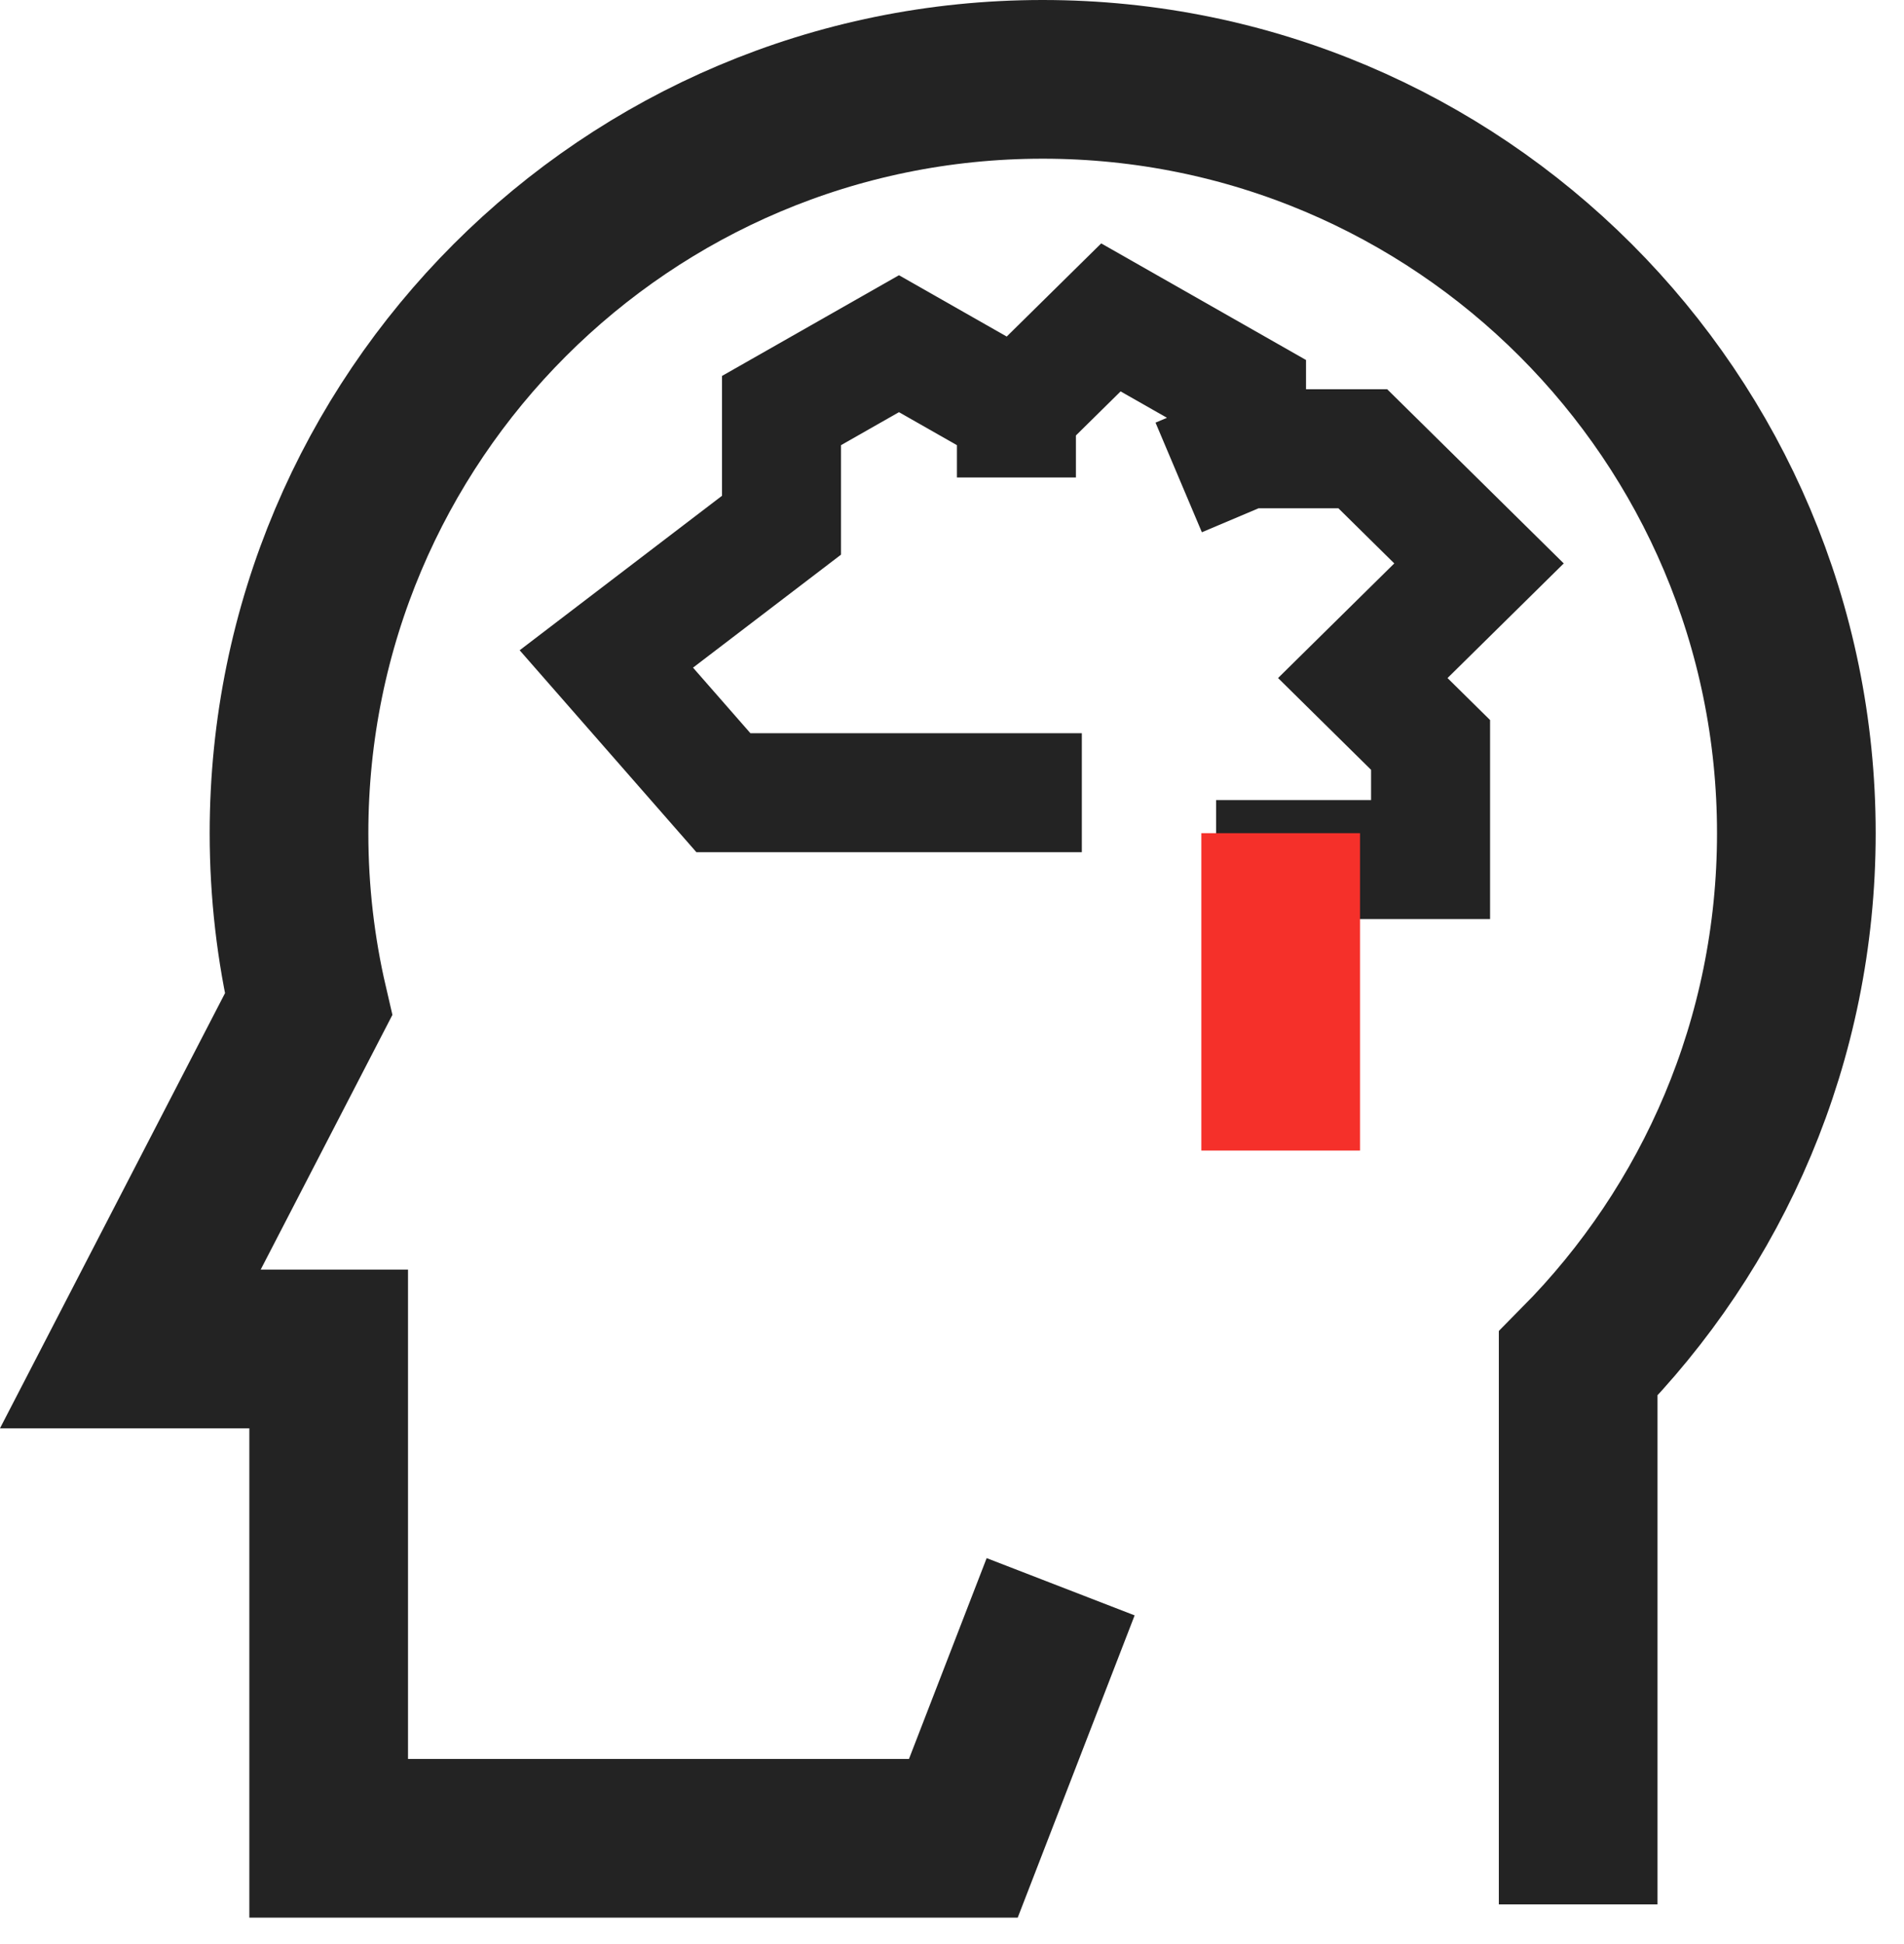 <svg xmlns="http://www.w3.org/2000/svg" width="48" height="49" viewBox="0 0 48 49" fill="none"><path d="M26.739 39.994L24.286 46.334H8.286V34H3.286L7.778 25.315C7.456 23.929 7.286 22.484 7.286 21C7.286 10.507 15.793 2 26.286 2C36.78 2 45.286 10.507 45.286 21C45.286 26.214 43.186 30.936 39.786 34.369V48" stroke="#232323" stroke-width="4"></path><path d="M27.273 19.98H18.237L15.286 16.609L19.702 13.238V10.348L22.663 8.663L25.624 10.348M25.624 10.348V12.034M25.624 10.348L28.006 8L31.425 9.946V11.311M31.425 11.311L29.715 12.034M31.425 11.311H34.356L37.286 14.201L34.356 17.09L36.065 18.776V21.666H32.158V26" stroke="#232323" stroke-width="3"></path><rect x="30.286" y="21" width="4" height="8" fill="#F5302A"></rect></svg>